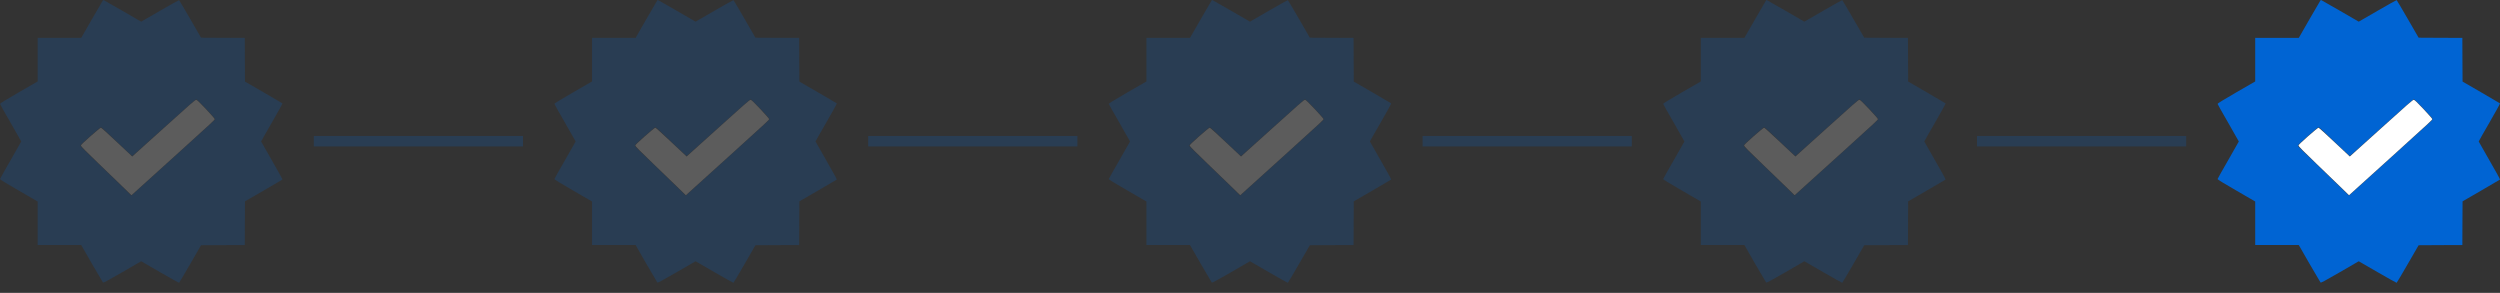 <?xml version="1.0" encoding="UTF-8"?> <svg xmlns="http://www.w3.org/2000/svg" width="239" height="28" viewBox="0 0 239 28" fill="none"><rect x="0" y="0" width="239" height="28" fill="#333333" stroke="none"/><g opacity="0.2"><path d="M9.83 0.048C9.811 0.075 9.334 0.89 8.775 1.859L7.764 3.622H5.681H3.598V5.705V7.787L1.795 8.827C0.579 9.532 -0.004 9.89 1.98149e-05 9.929C0.004 9.965 0.461 10.78 1.02 11.744C1.575 12.709 2.031 13.512 2.031 13.524C2.031 13.535 1.575 14.338 1.02 15.303C0.461 16.268 0.004 17.082 1.98149e-05 17.118C-0.004 17.161 0.579 17.516 1.799 18.22L3.598 19.264V21.342V23.425H5.681H7.764L8.775 25.189C9.334 26.157 9.815 26.972 9.842 27.004C9.886 27.051 10.173 26.897 11.697 26.019L13.496 24.976L15.287 26.012C16.275 26.582 17.098 27.043 17.118 27.035C17.137 27.027 17.618 26.22 18.185 25.236L19.22 23.445L21.311 23.433L23.401 23.425L23.409 21.334L23.421 19.248L25.192 18.224C26.169 17.661 26.98 17.185 26.999 17.165C27.019 17.145 26.582 16.354 25.999 15.346C25.433 14.366 24.964 13.543 24.964 13.524C24.964 13.5 25.433 12.681 25.999 11.701C26.582 10.697 27.019 9.902 26.999 9.882C26.98 9.862 26.169 9.386 25.192 8.823L23.421 7.799L23.409 5.713L23.401 3.622L21.311 3.614L19.22 3.603L18.185 1.811C17.618 0.827 17.137 0.02 17.118 0.012C17.098 0.004 16.275 0.465 15.287 1.036L13.496 2.071L11.708 1.036C10.724 0.465 9.905 0 9.893 0C9.878 0 9.85 0.024 9.83 0.048ZM19.669 10.378C20.129 10.866 20.519 11.295 20.531 11.331C20.543 11.37 20.547 11.421 20.535 11.449C20.519 11.492 19.326 12.575 13.523 17.823L12.555 18.701L11.846 17.996C11.456 17.61 10.393 16.583 9.484 15.713C8.575 14.842 7.795 14.091 7.756 14.035C7.701 13.964 7.689 13.917 7.716 13.862C7.768 13.752 9.579 12.165 9.649 12.165C9.685 12.165 9.846 12.295 10.012 12.453C11.642 14.016 12.622 14.925 12.649 14.913C12.669 14.909 14.035 13.685 15.685 12.193C17.354 10.689 18.716 9.488 18.756 9.488C18.799 9.488 19.169 9.847 19.669 10.378Z" fill="#0064D3"></path><path d="M15.657 12.245C14.004 13.741 12.646 14.961 12.642 14.961C12.634 14.961 11.973 14.343 11.173 13.584C10.374 12.828 9.689 12.206 9.65 12.206C9.61 12.206 9.162 12.572 8.654 13.021C7.988 13.607 7.732 13.859 7.732 13.918C7.732 13.977 8.228 14.481 9.453 15.654C10.402 16.56 11.488 17.611 11.87 17.985L12.567 18.666L13.492 17.828C14.004 17.367 15.602 15.918 17.051 14.611C20.405 11.576 20.527 11.461 20.527 11.383C20.527 11.347 20.149 10.922 19.693 10.434C19.071 9.776 18.831 9.544 18.756 9.54C18.677 9.532 18.11 10.024 15.657 12.245Z" fill="white"></path></g><g opacity="0.2"><path d="M62.831 0.048C62.811 0.075 62.334 0.89 61.775 1.859L60.764 3.622H58.681H56.598V5.705V7.787L54.795 8.827C53.579 9.532 52.996 9.89 53 9.929C53.004 9.965 53.461 10.78 54.02 11.744C54.575 12.709 55.032 13.512 55.032 13.524C55.032 13.535 54.575 14.338 54.02 15.303C53.461 16.268 53.004 17.082 53 17.118C52.996 17.161 53.579 17.516 54.799 18.22L56.598 19.264V21.342V23.425H58.681H60.764L61.775 25.189C62.334 26.157 62.815 26.972 62.842 27.004C62.886 27.051 63.173 26.897 64.697 26.019L66.496 24.976L68.287 26.012C69.275 26.582 70.098 27.043 70.118 27.035C70.137 27.027 70.618 26.22 71.185 25.236L72.22 23.445L74.311 23.433L76.401 23.425L76.409 21.334L76.421 19.248L78.192 18.224C79.169 17.661 79.98 17.185 79.999 17.165C80.019 17.145 79.582 16.354 78.999 15.346C78.433 14.366 77.964 13.543 77.964 13.524C77.964 13.5 78.433 12.681 78.999 11.701C79.582 10.697 80.019 9.902 79.999 9.882C79.98 9.862 79.169 9.386 78.192 8.823L76.421 7.799L76.409 5.713L76.401 3.622L74.311 3.614L72.22 3.603L71.185 1.811C70.618 0.827 70.137 0.02 70.118 0.012C70.098 0.004 69.275 0.465 68.287 1.036L66.496 2.071L64.708 1.036C63.724 0.465 62.905 0 62.894 0C62.878 0 62.85 0.024 62.831 0.048ZM72.669 10.378C73.129 10.866 73.519 11.295 73.531 11.331C73.543 11.37 73.547 11.421 73.535 11.449C73.519 11.492 72.326 12.575 66.523 17.823L65.555 18.701L64.846 17.996C64.456 17.61 63.394 16.583 62.484 15.713C61.575 14.842 60.795 14.091 60.756 14.035C60.701 13.964 60.689 13.917 60.716 13.862C60.767 13.752 62.578 12.165 62.649 12.165C62.685 12.165 62.846 12.295 63.012 12.453C64.641 14.016 65.622 14.925 65.649 14.913C65.669 14.909 67.035 13.685 68.685 12.193C70.354 10.689 71.716 9.488 71.755 9.488C71.799 9.488 72.169 9.847 72.669 10.378Z" fill="#0064D3"></path><path d="M68.657 12.245C67.004 13.741 65.646 14.961 65.642 14.961C65.634 14.961 64.972 14.343 64.173 13.584C63.374 12.828 62.689 12.206 62.65 12.206C62.61 12.206 62.161 12.572 61.654 13.021C60.988 13.607 60.732 13.859 60.732 13.918C60.732 13.977 61.228 14.481 62.453 15.654C63.402 16.56 64.488 17.611 64.87 17.985L65.567 18.666L66.492 17.828C67.004 17.367 68.602 15.918 70.051 14.611C73.405 11.576 73.527 11.461 73.527 11.383C73.527 11.347 73.149 10.922 72.693 10.434C72.071 9.776 71.831 9.544 71.756 9.54C71.677 9.532 71.11 10.024 68.657 12.245Z" fill="white"></path></g><rect opacity="0.2" x="30" y="13" width="20" height="1" fill="#0064D3"></rect><g opacity="0.2"><path d="M115.83 0.048C115.811 0.075 115.334 0.89 114.775 1.859L113.764 3.622H111.681H109.598V5.705V7.787L107.795 8.827C106.579 9.532 105.996 9.89 106 9.929C106.004 9.965 106.461 10.78 107.02 11.744C107.575 12.709 108.031 13.512 108.031 13.524C108.031 13.535 107.575 14.338 107.02 15.303C106.461 16.268 106.004 17.082 106 17.118C105.996 17.161 106.579 17.516 107.799 18.22L109.598 19.264V21.342V23.425H111.681H113.764L114.775 25.189C115.334 26.157 115.815 26.972 115.842 27.004C115.886 27.051 116.173 26.897 117.697 26.019L119.496 24.976L121.287 26.012C122.275 26.582 123.098 27.043 123.118 27.035C123.137 27.027 123.618 26.22 124.185 25.236L125.22 23.445L127.311 23.433L129.401 23.425L129.409 21.334L129.421 19.248L131.192 18.224C132.169 17.661 132.98 17.185 132.999 17.165C133.019 17.145 132.582 16.354 131.999 15.346C131.432 14.366 130.964 13.543 130.964 13.524C130.964 13.5 131.432 12.681 131.999 11.701C132.582 10.697 133.019 9.902 132.999 9.882C132.98 9.862 132.169 9.386 131.192 8.823L129.421 7.799L129.409 5.713L129.401 3.622L127.311 3.614L125.22 3.603L124.185 1.811C123.618 0.827 123.137 0.02 123.118 0.012C123.098 0.004 122.275 0.465 121.287 1.036L119.496 2.071L117.708 1.036C116.724 0.465 115.905 0 115.893 0C115.878 0 115.85 0.024 115.83 0.048ZM125.669 10.378C126.129 10.866 126.519 11.295 126.531 11.331C126.543 11.37 126.547 11.421 126.535 11.449C126.519 11.492 125.326 12.575 119.523 17.823L118.555 18.701L117.846 17.996C117.456 17.61 116.393 16.583 115.484 15.713C114.575 14.842 113.795 14.091 113.756 14.035C113.701 13.964 113.689 13.917 113.716 13.862C113.768 13.752 115.579 12.165 115.649 12.165C115.685 12.165 115.846 12.295 116.012 12.453C117.641 14.016 118.622 14.925 118.649 14.913C118.669 14.909 120.035 13.685 121.685 12.193C123.354 10.689 124.716 9.488 124.755 9.488C124.799 9.488 125.169 9.847 125.669 10.378Z" fill="#0064D3"></path><path d="M121.657 12.245C120.004 13.741 118.646 14.961 118.642 14.961C118.634 14.961 117.972 14.343 117.173 13.584C116.374 12.828 115.689 12.206 115.65 12.206C115.61 12.206 115.162 12.572 114.654 13.021C113.988 13.607 113.732 13.859 113.732 13.918C113.732 13.977 114.228 14.481 115.453 15.654C116.402 16.56 117.488 17.611 117.87 17.985L118.567 18.666L119.492 17.828C120.004 17.367 121.602 15.918 123.051 14.611C126.405 11.576 126.527 11.461 126.527 11.383C126.527 11.347 126.149 10.922 125.693 10.434C125.071 9.776 124.831 9.544 124.756 9.54C124.677 9.532 124.11 10.024 121.657 12.245Z" fill="white"></path><rect x="83" y="13" width="20" height="1" fill="#0064D3"></rect></g><g opacity="0.2"><path d="M168.83 0.048C168.811 0.075 168.334 0.89 167.775 1.859L166.764 3.622H164.681H162.598V5.705V7.787L160.795 8.827C159.579 9.532 158.996 9.89 159 9.929C159.004 9.965 159.461 10.78 160.02 11.744C160.575 12.709 161.031 13.512 161.031 13.524C161.031 13.535 160.575 14.338 160.02 15.303C159.461 16.268 159.004 17.082 159 17.118C158.996 17.161 159.579 17.516 160.799 18.22L162.598 19.264V21.342V23.425H164.681H166.764L167.775 25.189C168.334 26.157 168.815 26.972 168.842 27.004C168.886 27.051 169.173 26.897 170.697 26.019L172.496 24.976L174.287 26.012C175.275 26.582 176.098 27.043 176.118 27.035C176.137 27.027 176.618 26.22 177.185 25.236L178.22 23.445L180.311 23.433L182.401 23.425L182.409 21.334L182.421 19.248L184.192 18.224C185.169 17.661 185.98 17.185 185.999 17.165C186.019 17.145 185.582 16.354 184.999 15.346C184.432 14.366 183.964 13.543 183.964 13.524C183.964 13.5 184.432 12.681 184.999 11.701C185.582 10.697 186.019 9.902 185.999 9.882C185.98 9.862 185.169 9.386 184.192 8.823L182.421 7.799L182.409 5.713L182.401 3.622L180.311 3.614L178.22 3.603L177.185 1.811C176.618 0.827 176.137 0.02 176.118 0.012C176.098 0.004 175.275 0.465 174.287 1.036L172.496 2.071L170.708 1.036C169.724 0.465 168.905 0 168.893 0C168.878 0 168.85 0.024 168.83 0.048ZM178.669 10.378C179.129 10.866 179.519 11.295 179.531 11.331C179.543 11.37 179.547 11.421 179.535 11.449C179.519 11.492 178.326 12.575 172.523 17.823L171.555 18.701L170.846 17.996C170.456 17.61 169.393 16.583 168.484 15.713C167.575 14.842 166.795 14.091 166.756 14.035C166.701 13.964 166.689 13.917 166.716 13.862C166.768 13.752 168.579 12.165 168.649 12.165C168.685 12.165 168.846 12.295 169.012 12.453C170.641 14.016 171.622 14.925 171.649 14.913C171.669 14.909 173.035 13.685 174.685 12.193C176.354 10.689 177.716 9.488 177.755 9.488C177.799 9.488 178.169 9.847 178.669 10.378Z" fill="#0064D3"></path><path d="M174.657 12.245C173.004 13.741 171.646 14.961 171.642 14.961C171.634 14.961 170.972 14.343 170.173 13.584C169.374 12.828 168.689 12.206 168.65 12.206C168.61 12.206 168.162 12.572 167.654 13.021C166.988 13.607 166.732 13.859 166.732 13.918C166.732 13.977 167.228 14.481 168.453 15.654C169.402 16.56 170.488 17.611 170.87 17.985L171.567 18.666L172.492 17.828C173.004 17.367 174.602 15.918 176.051 14.611C179.405 11.576 179.527 11.461 179.527 11.383C179.527 11.347 179.149 10.922 178.693 10.434C178.071 9.776 177.831 9.544 177.756 9.54C177.677 9.532 177.11 10.024 174.657 12.245Z" fill="white"></path><rect x="136" y="13" width="20" height="1" fill="#0064D3"></rect></g><path d="M221.83 0.048C221.811 0.075 221.334 0.89 220.775 1.859L219.764 3.622H217.681H215.598V5.705V7.787L213.795 8.827C212.579 9.532 211.996 9.89 212 9.929C212.004 9.965 212.461 10.78 213.02 11.744C213.575 12.709 214.031 13.512 214.031 13.524C214.031 13.535 213.575 14.338 213.02 15.303C212.461 16.268 212.004 17.082 212 17.118C211.996 17.161 212.579 17.516 213.799 18.22L215.598 19.264V21.342V23.425H217.681H219.764L220.775 25.189C221.334 26.157 221.815 26.972 221.842 27.004C221.886 27.051 222.173 26.897 223.697 26.019L225.496 24.976L227.287 26.012C228.275 26.582 229.098 27.043 229.118 27.035C229.137 27.027 229.618 26.22 230.185 25.236L231.22 23.445L233.311 23.433L235.401 23.425L235.409 21.334L235.421 19.248L237.192 18.224C238.169 17.661 238.98 17.185 238.999 17.165C239.019 17.145 238.582 16.354 237.999 15.346C237.432 14.366 236.964 13.543 236.964 13.524C236.964 13.5 237.432 12.681 237.999 11.701C238.582 10.697 239.019 9.902 238.999 9.882C238.98 9.862 238.169 9.386 237.192 8.823L235.421 7.799L235.409 5.713L235.401 3.622L233.311 3.614L231.22 3.603L230.185 1.811C229.618 0.827 229.137 0.02 229.118 0.012C229.098 0.004 228.275 0.465 227.287 1.036L225.496 2.071L223.708 1.036C222.724 0.465 221.905 0 221.893 0C221.878 0 221.85 0.024 221.83 0.048ZM231.669 10.378C232.129 10.866 232.519 11.295 232.531 11.331C232.543 11.37 232.547 11.421 232.535 11.449C232.519 11.492 231.326 12.575 225.523 17.823L224.555 18.701L223.846 17.996C223.456 17.61 222.393 16.583 221.484 15.713C220.575 14.842 219.795 14.091 219.756 14.035C219.701 13.964 219.689 13.917 219.716 13.862C219.768 13.752 221.579 12.165 221.649 12.165C221.685 12.165 221.846 12.295 222.012 12.453C223.641 14.016 224.622 14.925 224.649 14.913C224.669 14.909 226.035 13.685 227.685 12.193C229.354 10.689 230.716 9.488 230.755 9.488C230.799 9.488 231.169 9.847 231.669 10.378Z" fill="#0064D3"></path><path d="M227.657 12.245C226.004 13.741 224.646 14.961 224.642 14.961C224.634 14.961 223.972 14.343 223.173 13.584C222.374 12.828 221.689 12.206 221.65 12.206C221.61 12.206 221.162 12.572 220.654 13.021C219.988 13.607 219.732 13.859 219.732 13.918C219.732 13.977 220.228 14.481 221.453 15.654C222.402 16.56 223.488 17.611 223.87 17.985L224.567 18.666L225.492 17.828C226.004 17.367 227.602 15.918 229.051 14.611C232.405 11.576 232.527 11.461 232.527 11.383C232.527 11.347 232.149 10.922 231.693 10.434C231.071 9.776 230.831 9.544 230.756 9.54C230.677 9.532 230.11 10.024 227.657 12.245Z" fill="white"></path><rect opacity="0.2" x="189" y="13" width="20" height="1" fill="#0064D3"></rect></svg> 